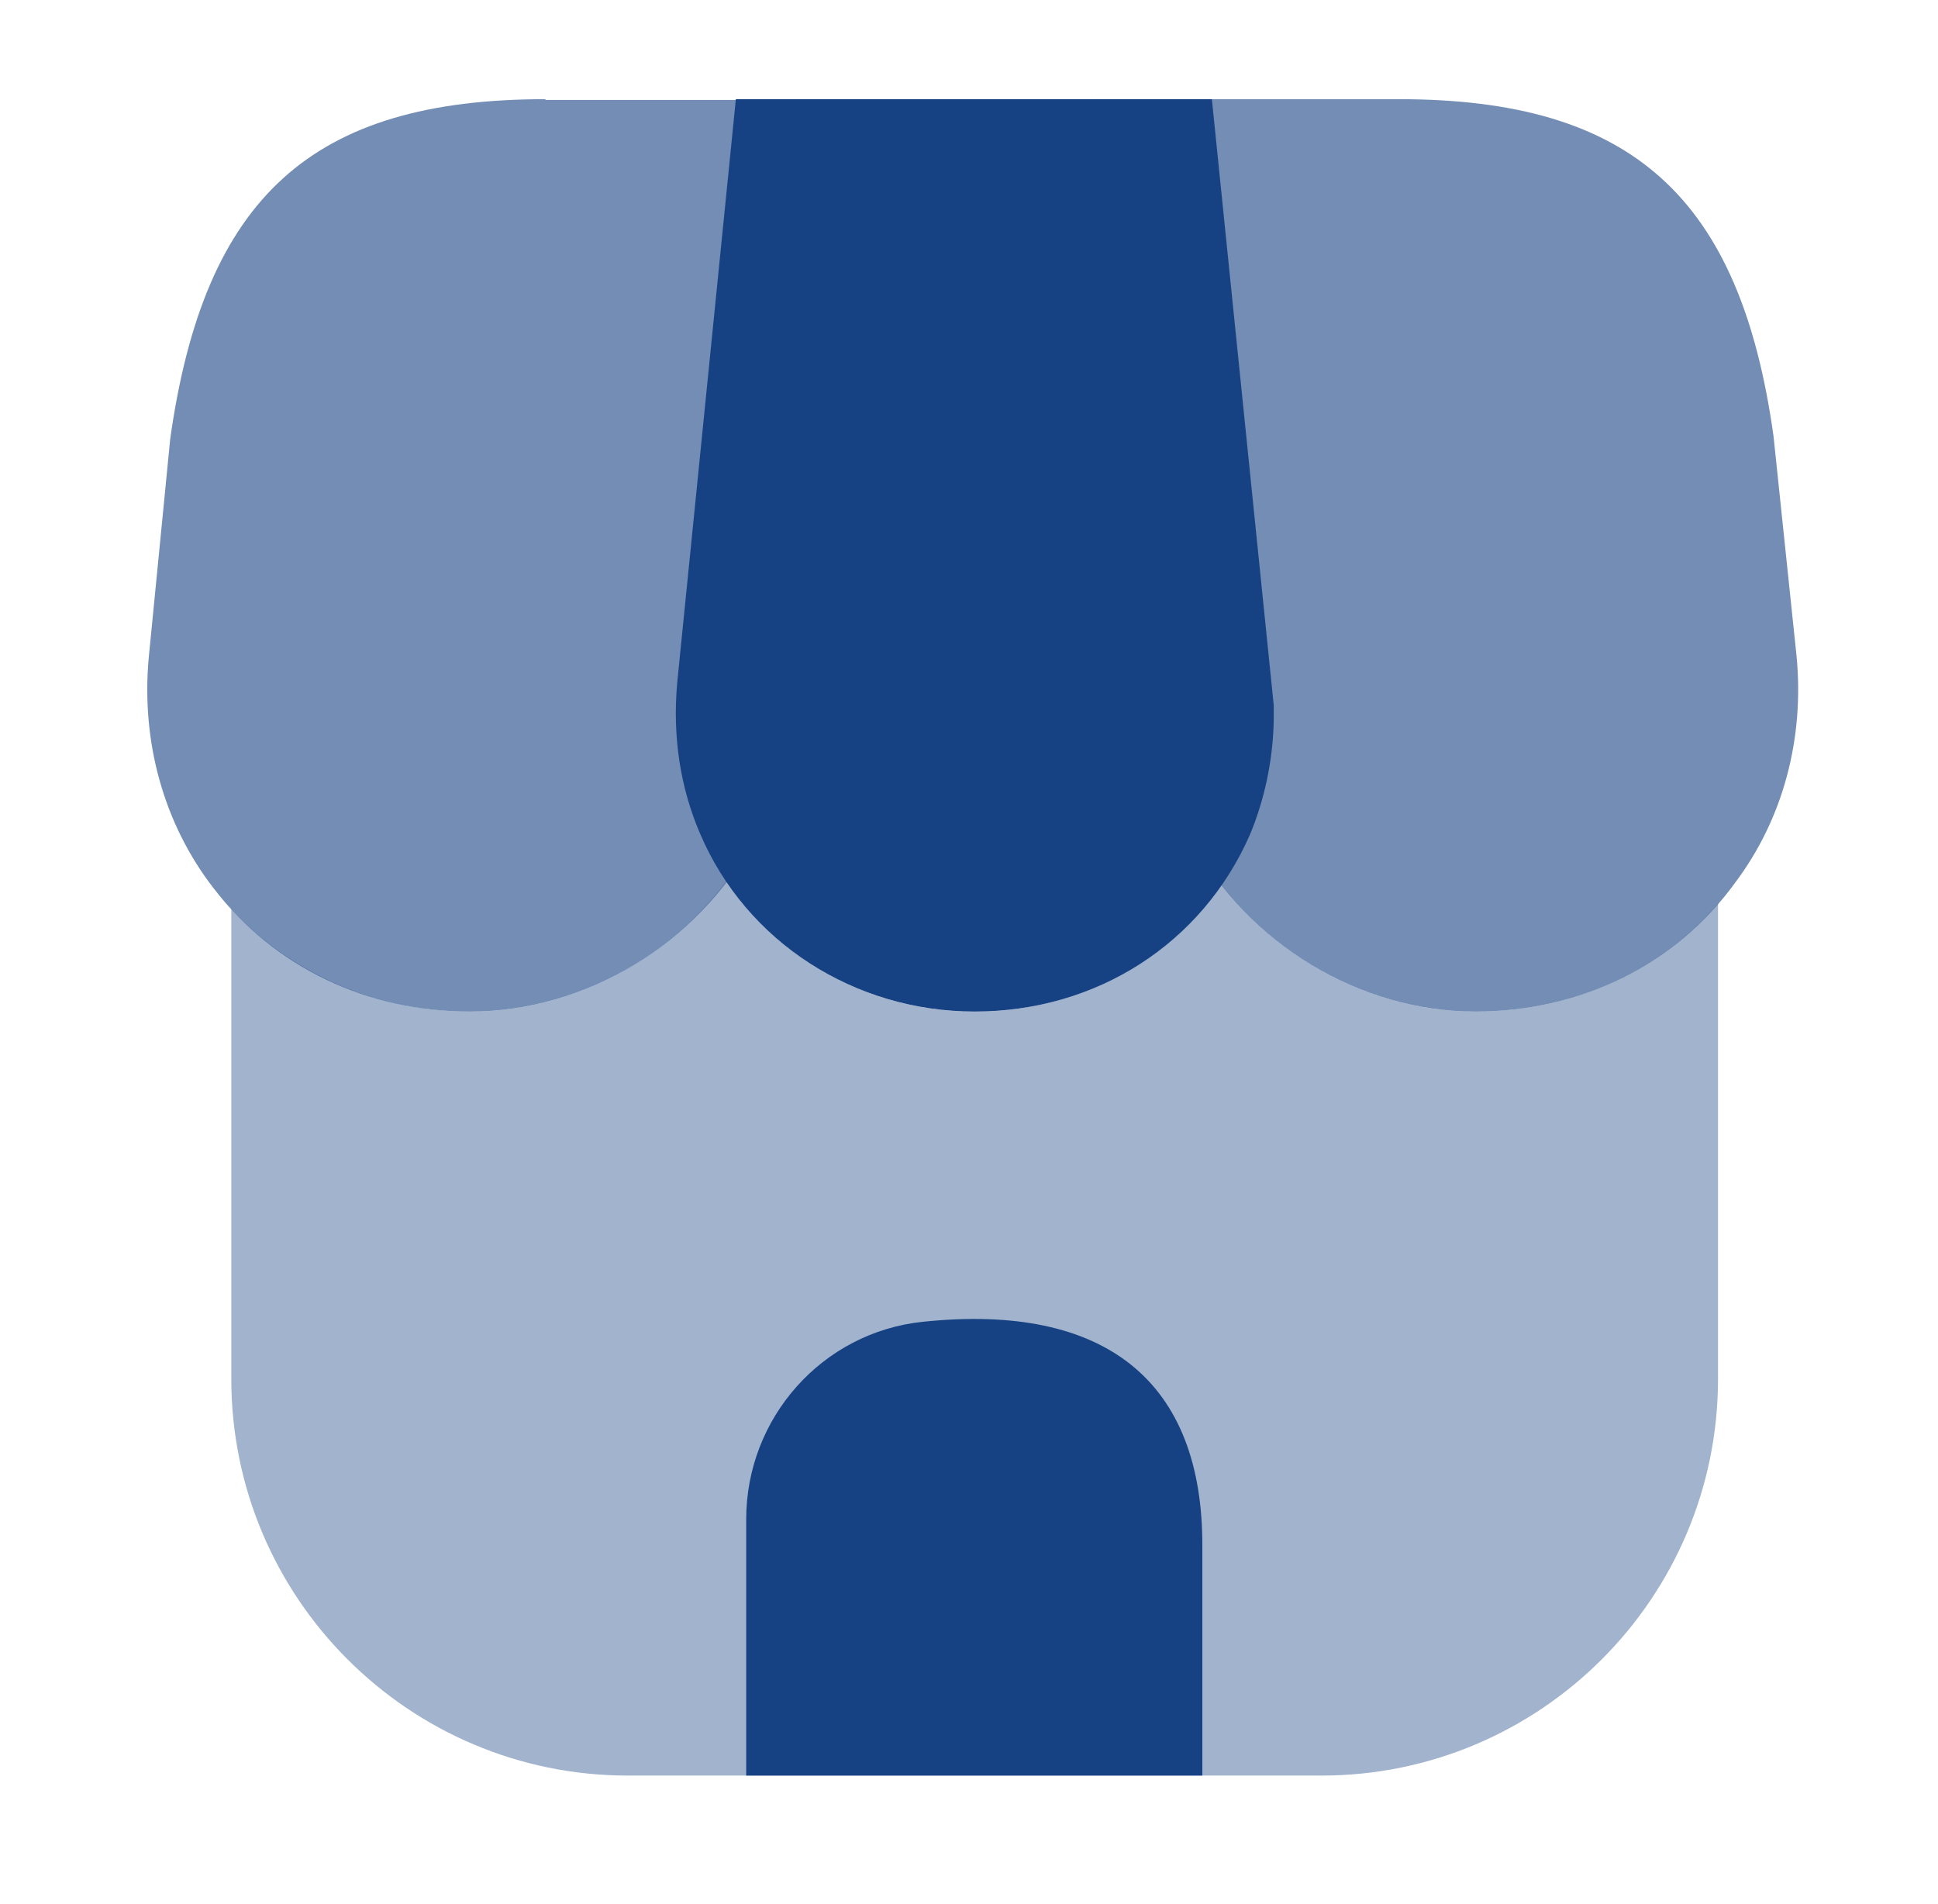 <svg width="57" height="56" viewBox="0 0 57 56" fill="none" xmlns="http://www.w3.org/2000/svg">
<g id="vuesax/bulk/shop">
<g id="shop">
<path id="Vector" opacity="0.4" d="M50.53 26.577V40.553C50.53 46.993 45.303 52.22 38.863 52.22H18.47C12.03 52.22 6.803 46.993 6.803 40.553V26.74C8.577 28.653 11.097 29.75 13.827 29.75C16.767 29.75 19.59 28.28 21.363 25.923C22.95 28.28 25.657 29.75 28.667 29.75C31.653 29.75 34.313 28.35 35.923 26.017C37.72 28.327 40.497 29.75 43.39 29.75C46.213 29.75 48.78 28.607 50.53 26.577Z" fill="#164283"/>
<path id="Vector_2" d="M35.643 2.917H21.643L19.917 20.09C19.777 21.677 20.01 23.17 20.593 24.523C21.947 27.697 25.12 29.75 28.667 29.75C32.26 29.75 35.363 27.743 36.763 24.547C37.183 23.543 37.44 22.377 37.463 21.187V20.743L35.643 2.917Z" fill="#164283"/>
<path id="Vector_3" opacity="0.6" d="M52.84 19.297L52.163 12.833C51.183 5.787 47.987 2.917 41.15 2.917H32.19L33.917 20.417C33.94 20.65 33.963 20.907 33.963 21.35C34.103 22.563 34.477 23.683 35.037 24.687C36.717 27.767 39.983 29.75 43.39 29.75C46.493 29.75 49.293 28.373 51.043 25.947C52.443 24.08 53.073 21.723 52.84 19.297Z" fill="#164283"/>
<path id="Vector_4" opacity="0.6" d="M16.043 2.917C9.183 2.917 6.01 5.787 5.007 12.903L4.377 19.32C4.143 21.817 4.82 24.243 6.29 26.133C8.063 28.443 10.793 29.75 13.827 29.75C17.233 29.75 20.5 27.767 22.157 24.733C22.763 23.683 23.16 22.47 23.277 21.21L25.097 2.94H16.043V2.917Z" fill="#164283"/>
<path id="Vector_5" d="M27.15 38.873C24.187 39.177 21.947 41.697 21.947 44.683V52.22H35.363V45.5C35.387 40.623 32.517 38.313 27.15 38.873Z" fill="#164283"/>
</g>
</g>
</svg>
